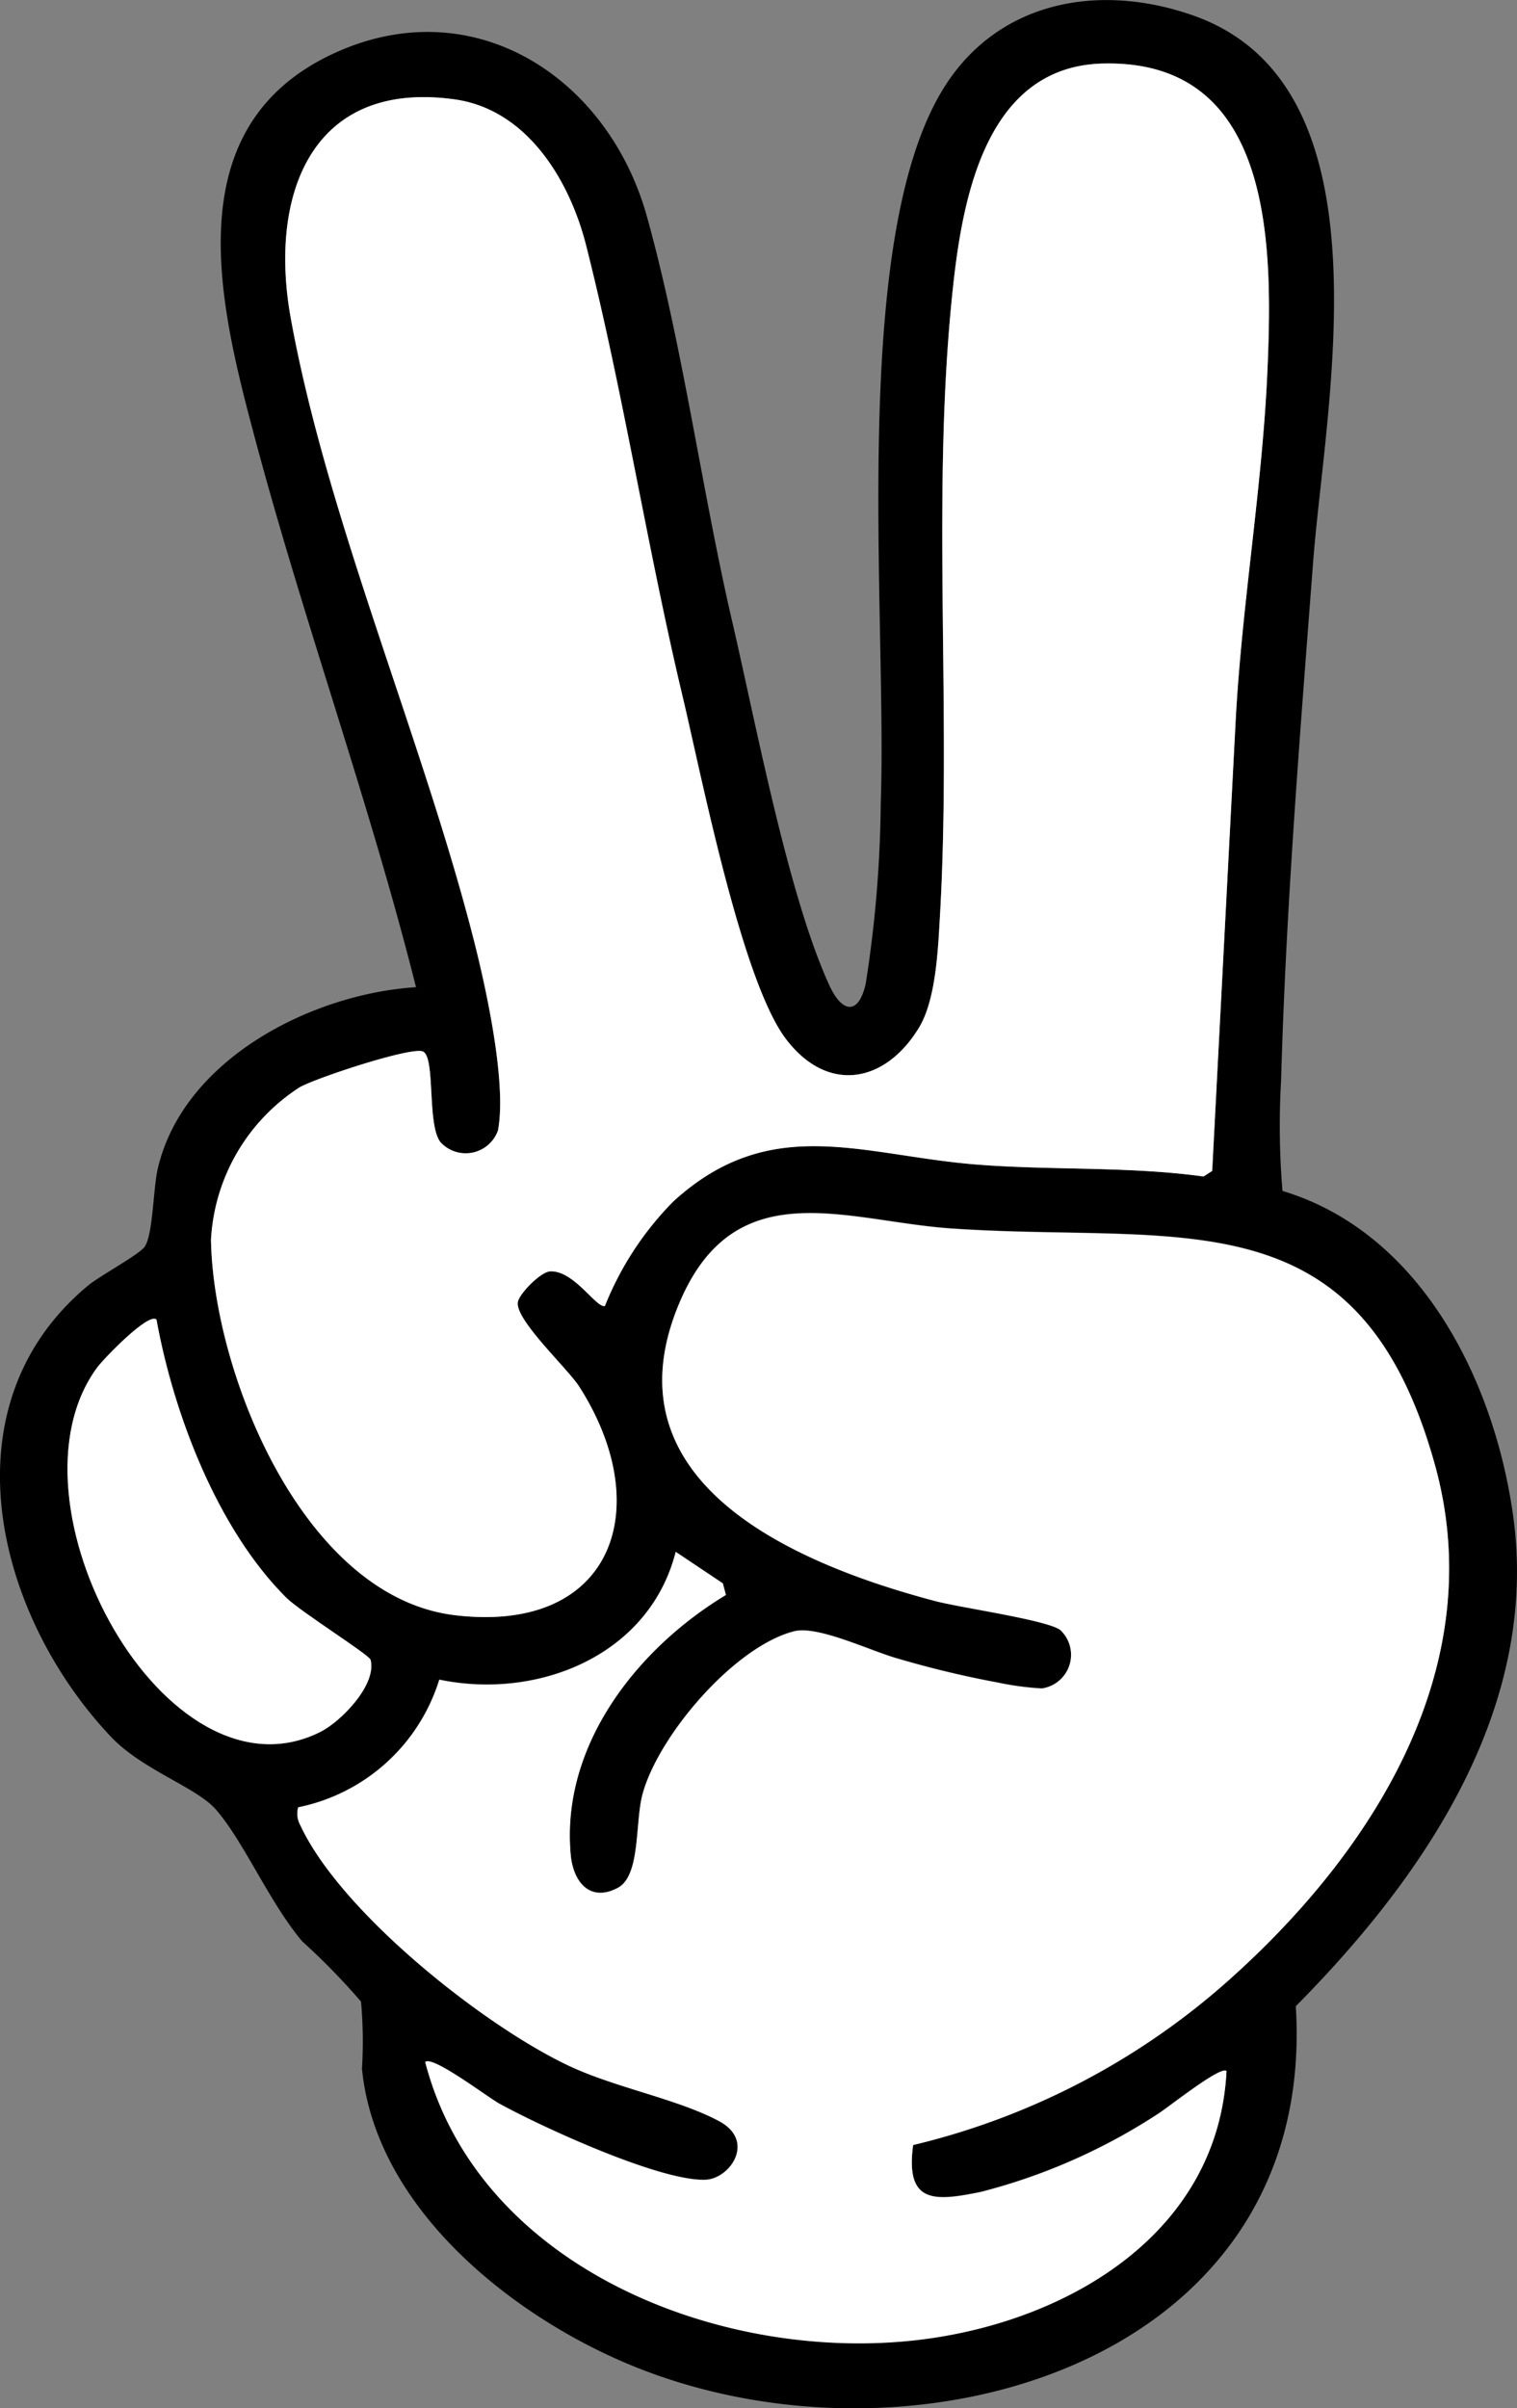 <svg id="그룹_229" data-name="그룹 229" xmlns="http://www.w3.org/2000/svg" width="62.022" height="98.425" viewBox="0 0 62.022 98.425">
  <rect x="0" y="0" width="62.022" height="98.425" fill="#808080" stroke="none"/>
  <path id="패스_4857" data-name="패스 4857" d="M493.353,88.116c5.646,1.7,8.637,7.709,9.422,13.2,1.13,7.894-3.608,14.806-8.875,20.122.918,14.764-16,19.483-27.471,14.55-4.825-2.075-10.161-6.421-10.708-12a18.288,18.288,0,0,0-.039-2.737,27.04,27.04,0,0,0-2.4-2.459c-1.34-1.582-2.411-4.121-3.54-5.4-.813-.919-3-1.608-4.289-2.972-4.711-4.978-6.849-13.522-.929-18.437.485-.4,2.11-1.275,2.318-1.592.34-.517.34-2.369.532-3.191,1.043-4.466,6.287-7.139,10.556-7.41-1.9-7.566-4.6-14.974-6.609-22.526-1.44-5.4-3.224-12.6,3.191-15.611,5.709-2.679,11.261.91,12.858,6.636,1.46,5.235,2.247,11.228,3.5,16.61.955,4.116,2.288,11.2,3.969,14.834.515,1.115,1.187,1.21,1.477-.084a49.81,49.81,0,0,0,.615-7.391c.271-7.642-1.3-22.815,2.52-29.128,2.214-3.655,6.4-4.418,10.277-3.046,8.152,2.884,5.376,15.83,4.883,22.3-.537,7.037-1.116,14.181-1.312,21.214a32.1,32.1,0,0,0,.057,4.519M486.01,42.04c-4.645.118-5.689,5.183-6.11,8.986-.933,8.438-.061,17.37-.552,25.884-.079,1.37-.165,3.4-.859,4.54-1.394,2.29-3.755,2.69-5.447.446-1.809-2.4-3.445-10.75-4.223-14.021-1.441-6.058-2.422-12.421-3.937-18.4-.671-2.649-2.406-5.561-5.385-5.971-5.892-.81-7.586,3.97-6.692,8.926,1.482,8.22,5.4,17.231,7.493,25.458.5,1.969,1.35,5.845.98,7.762a1.4,1.4,0,0,1-2.34.486c-.582-.7-.185-3.565-.751-3.725s-4.325,1.085-5.009,1.468a7.918,7.918,0,0,0-3.631,6.233c.092,5.455,3.775,14.614,9.986,15.348,6.466.764,8.234-4.4,5.067-9.348-.483-.755-2.693-2.791-2.5-3.483.1-.362.934-1.207,1.319-1.224.97-.043,1.872,1.5,2.233,1.417a12.833,12.833,0,0,1,2.8-4.277c4-3.646,7.74-1.859,12.47-1.5,3.061.235,6.16.064,9.205.483l.354-.228.959-18.4c.253-4.776,1.094-9.566,1.3-14.339.217-5.052.261-12.7-6.733-12.52M478.256,127.1a29.772,29.772,0,0,0,13.1-6.914c5.851-5.282,10.492-12.761,8.227-20.9-3.1-11.14-10.423-9-19.772-9.642-4.313-.3-8.835-2.348-11.112,3.04-3.115,7.373,4.8,10.684,10.418,12.174,1.057.28,4.531.766,5.144,1.185a1.39,1.39,0,0,1-.746,2.4,11.856,11.856,0,0,1-1.79-.239,40.806,40.806,0,0,1-4.057-.97c-1.112-.3-3.3-1.378-4.285-1.126-2.444.627-5.543,4.257-6.193,6.659-.316,1.166-.071,3.327-1.013,3.827-1.138.6-1.82-.25-1.922-1.346-.417-4.477,2.72-8.446,6.345-10.629l-.127-.472-1.926-1.288c-1.074,4.234-5.624,6.064-9.666,5.224a7.624,7.624,0,0,1-5.77,5.218.962.962,0,0,0,.083.72c1.645,3.553,7.485,8.2,11,9.848,1.9.894,4.447,1.358,6.123,2.254,1.517.811.453,2.363-.554,2.4-1.852.069-6.677-2.15-8.42-3.107-.489-.268-2.737-1.985-3.039-1.706,2.217,8.5,12.284,12.369,20.361,11.331,5.995-.771,12.068-4.376,12.4-10.959-.23-.239-2.4,1.5-2.807,1.752a24.2,24.2,0,0,1-7.238,3.187c-1.87.378-3.1.513-2.766-1.93M447.319,93.377c-.322-.306-2.157,1.6-2.419,1.956-4.059,5.486,2.818,18.064,9.124,14.895.835-.42,2.309-1.915,2.051-2.943-.052-.208-2.885-1.978-3.454-2.546-2.819-2.815-4.6-7.5-5.3-11.362" transform="translate(-440.922 -39.443)"/>
  <path id="패스_4860" data-name="패스 4860" d="M523.716,53.379c6.994-.177,6.95,7.468,6.732,12.52-.205,4.773-1.046,9.562-1.3,14.339l-.96,18.4-.353.228c-3.046-.419-6.144-.248-9.206-.483-4.73-.363-8.471-2.149-12.47,1.5a12.835,12.835,0,0,0-2.8,4.277c-.361.081-1.264-1.459-2.233-1.417-.385.017-1.217.863-1.319,1.224-.194.692,2.015,2.728,2.5,3.483,3.168,4.944,1.4,10.112-5.066,9.348-6.211-.734-9.894-9.893-9.986-15.348a7.918,7.918,0,0,1,3.631-6.233c.684-.384,4.451-1.626,5.009-1.468s.169,3.021.751,3.725a1.4,1.4,0,0,0,2.341-.486c.37-1.918-.479-5.793-.98-7.762-2.091-8.227-6.011-17.239-7.493-25.458-.893-4.956.8-9.736,6.693-8.926,2.979.41,4.715,3.322,5.385,5.971,1.515,5.983,2.495,12.346,3.937,18.4.778,3.271,2.414,11.622,4.223,14.021,1.691,2.243,4.052,1.844,5.447-.446.693-1.139.779-3.171.858-4.54.492-8.513-.381-17.445.552-25.884.421-3.8,1.465-8.868,6.11-8.986" transform="translate(-478.628 -50.782)" fill="#fff"/>
  <path id="패스_4861" data-name="패스 4861" d="M531.366,343.848c-.334,2.444.9,2.308,2.766,1.93a24.2,24.2,0,0,0,7.238-3.187c.41-.253,2.578-1.991,2.807-1.752-.335,6.583-6.408,10.189-12.4,10.959-8.077,1.038-18.144-2.829-20.361-11.331.3-.279,2.55,1.438,3.039,1.706,1.743.957,6.568,3.176,8.42,3.107,1.008-.038,2.071-1.59.554-2.4-1.677-.9-4.219-1.36-6.124-2.254-3.517-1.652-9.357-6.3-11-9.848a.963.963,0,0,1-.083-.72,7.623,7.623,0,0,0,5.77-5.218c4.042.841,8.592-.99,9.666-5.224l1.926,1.288.127.472c-3.625,2.183-6.763,6.152-6.345,10.629.1,1.1.784,1.949,1.922,1.346.943-.5.7-2.661,1.013-3.827.65-2.4,3.749-6.032,6.193-6.659.986-.253,3.173.827,4.285,1.126a40.744,40.744,0,0,0,4.057.97,11.853,11.853,0,0,0,1.79.239,1.39,1.39,0,0,0,.746-2.4c-.613-.419-4.088-.9-5.145-1.185-5.615-1.49-13.533-4.8-10.418-12.174,2.277-5.388,6.8-3.336,11.112-3.04,9.349.642,16.67-1.5,19.772,9.642,2.265,8.135-2.376,15.614-8.227,20.9a29.773,29.773,0,0,1-13.1,6.914" transform="translate(-494.031 -256.187)" fill="#fff"/>
  <path id="패스_4862" data-name="패스 4862" d="M459.39,329c.7,3.859,2.483,8.548,5.3,11.362.569.568,3.4,2.338,3.454,2.546.258,1.028-1.215,2.523-2.051,2.943-6.305,3.17-13.183-9.409-9.124-14.895.261-.353,2.1-2.262,2.419-1.956" transform="translate(-452.993 -275.07)" fill="#fff"/>
</svg>
